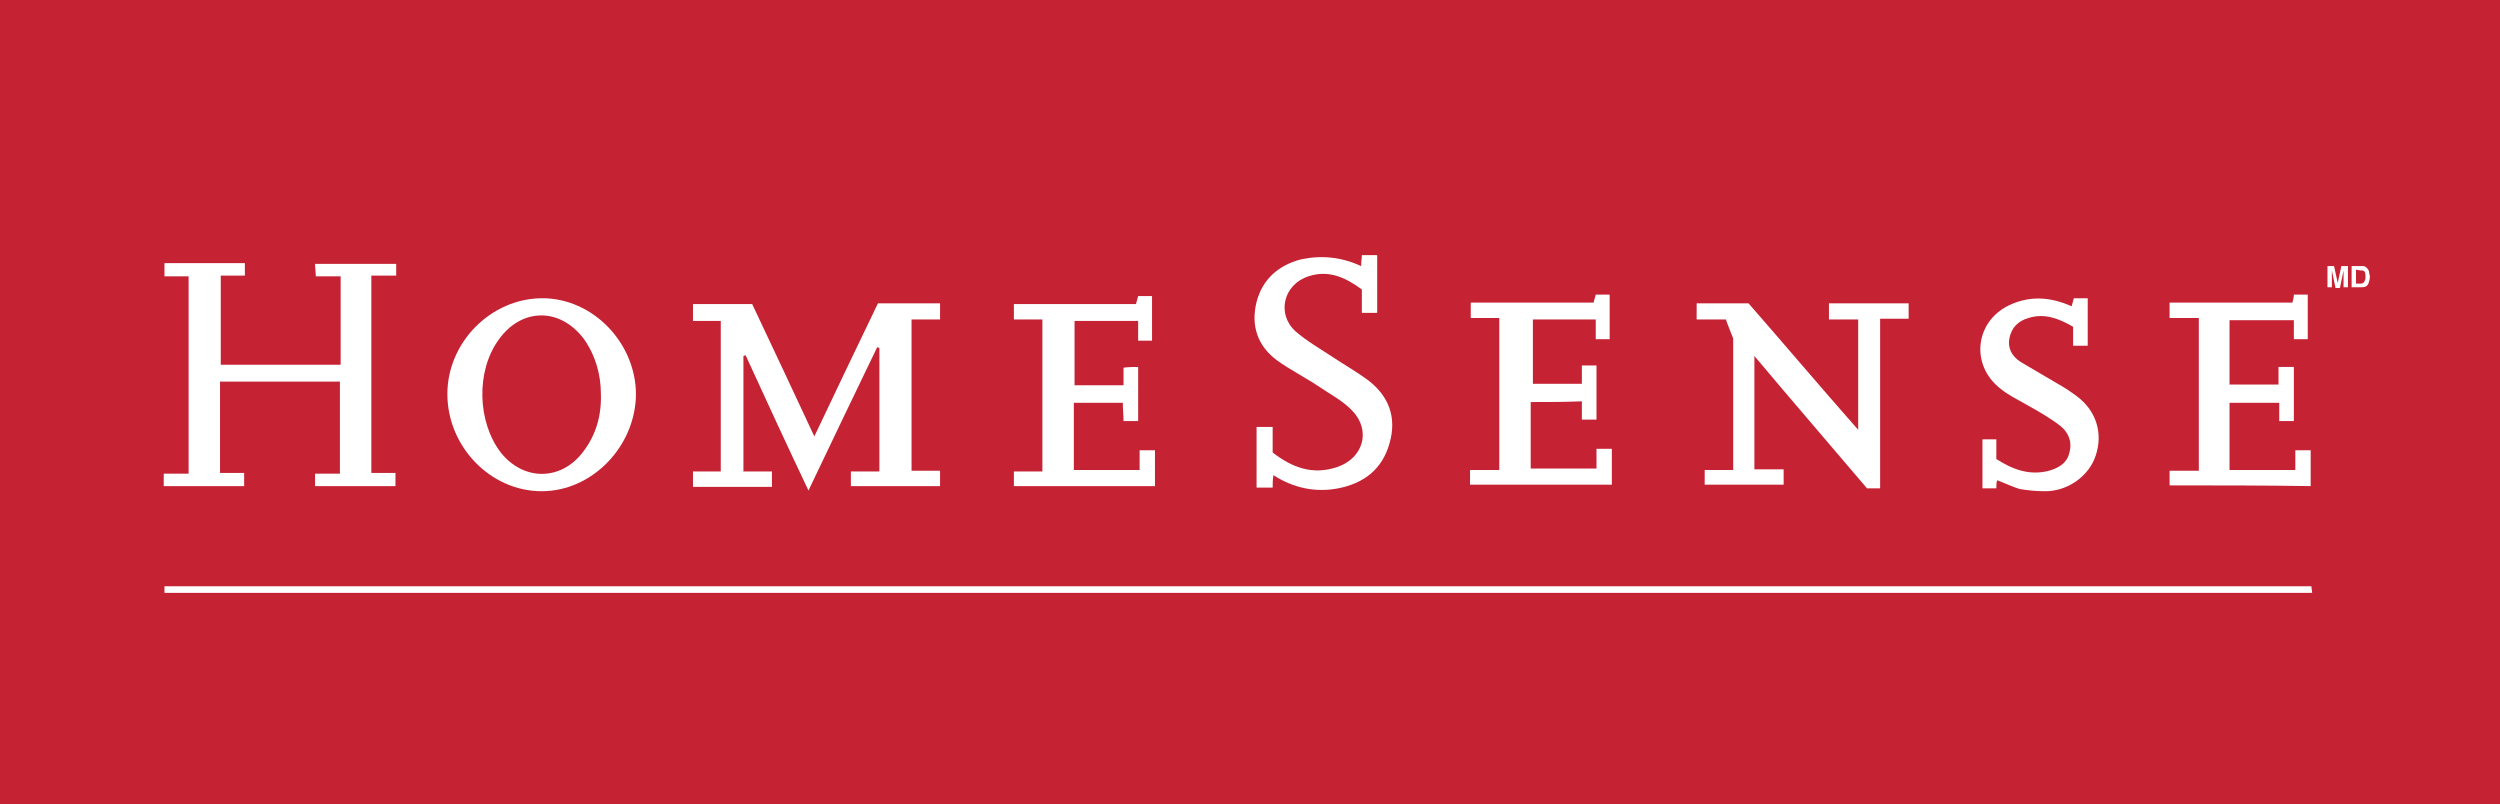 <?xml version="1.0" encoding="utf-8"?>
<!-- Generator: Adobe Illustrator 21.0.0, SVG Export Plug-In . SVG Version: 6.00 Build 0)  -->
<svg version="1.1" id="Layer_1" xmlns="http://www.w3.org/2000/svg" xmlns:xlink="http://www.w3.org/1999/xlink" x="0px" y="0px"
	 viewBox="0 0 342 110" style="enable-background:new 0 0 342 110;" xml:space="preserve">
<style type="text/css">
	.st0{fill:#C52233;}
	.st1{fill:#FFFFFF;}
</style>
<rect class="st0" width="342" height="110"/>
<g>
	<g>
		<g>
			<path class="st1" d="M120.1,41.5c2.9,0,5.6,0,8.5,0c0,0.7,0,1.4,0,2.2c-1.3,0-2.6,0-3.9,0c0,6.9,0,13.7,0,20.7c1.3,0,2.5,0,3.9,0
				c0,0.8,0,1.4,0,2.1c-4,0-8.1,0-12.2,0c0-0.6,0-1.3,0-2c1.3,0,2.6,0,3.9,0c0-5.7,0-11.3,0-16.9c-0.1,0-0.2-0.1-0.3-0.1
				c-3.1,6.4-6.2,12.9-9.4,19.6c-3-6.3-5.8-12.4-8.6-18.5c-0.1,0-0.2,0.1-0.3,0.1c0,5.2,0,10.4,0,15.8c1.3,0,2.6,0,3.9,0
				c0,0.7,0,1.4,0,2.1c-3.6,0-7.1,0-10.8,0c0-0.7,0-1.3,0-2.1c1.3,0,2.5,0,3.8,0c0-6.9,0-13.7,0-20.6c-1.3,0-2.5,0-3.8,0
				c0-0.8,0-1.5,0-2.3c2.7,0,5.3,0,8.1,0c2.8,5.9,5.6,11.9,8.5,18.1C114.4,53.4,117.2,47.5,120.1,41.5z"/>
			<path class="st1" d="M50.8,64.7c1.1,0,2.2,0,3.3,0c0,0.6,0,1.2,0,1.8c-3.6,0-7.3,0-11,0c0-0.5,0-1,0-1.7c1.1,0,2.2,0,3.4,0
				c0-4.3,0-8.4,0-12.6c-5.4,0-10.9,0-16.4,0c0,4.1,0,8.2,0,12.5c1.1,0,2.1,0,3.3,0c0,0.6,0,1.2,0,1.8c-3.6,0-7.3,0-11,0
				c0-0.5,0-1,0-1.7c1.1,0,2.2,0,3.4,0c0-9.1,0-18,0-27c-1.1,0-2.2,0-3.3,0c0-0.7,0-1.2,0-1.8c3.7,0,7.3,0,11,0c0,0.5,0,1,0,1.7
				c-1.1,0-2.2,0-3.3,0c0,4.1,0,8.1,0,12.2c5.5,0,10.9,0,16.4,0c0-4,0-8,0-12.1c-1.1,0-2.2,0-3.4,0c0-0.6-0.1-1.1-0.1-1.7
				c3.7,0,7.4,0,11.1,0c0,0.5,0,1,0,1.6c-1.1,0-2.2,0-3.4,0C50.8,46.7,50.8,55.6,50.8,64.7z"/>
			<path class="st1" d="M22.5,81.1c0-0.3,0-0.6,0-0.9c97.9,0,195.7,0,293.7,0c0,0.3,0.1,0.6,0.1,0.9
				C218.3,81.1,120.4,81.1,22.5,81.1z"/>
			<path class="st1" d="M236.1,43.7c-1.6,0-2.8,0-4,0c0-0.7,0-1.4,0-2.2c2.3,0,4.6,0,7.1,0c4.9,5.6,9.8,11.4,15,17.3
				c0-5.2,0-10.1,0-15.1c-1.3,0-2.6,0-4,0c0-0.8,0-1.5,0-2.2c3.6,0,7.2,0,10.9,0c0,0.7,0,1.3,0,2.1c-1.2,0-2.5,0-3.9,0
				c0,7.8,0,15.5,0,23.2c-0.7,0-1.2,0-1.8,0c-5-5.9-10.2-11.9-15.4-18.1c0,5.3,0,10.3,0,15.5c1.3,0,2.6,0,4,0c0,0.8,0,1.4,0,2.1
				c-3.6,0-7.2,0-10.8,0c0-0.6,0-1.2,0-2c1.3,0,2.5,0,3.9,0c0-1.2,0-2.3,0-3.3c0-4.9,0-9.8,0-14.7C236.8,45.5,236.4,44.6,236.1,43.7
				z"/>
			<path class="st1" d="M74.1,67.2c-7,0-12.9-6.1-12.9-13.3c0-7.1,6-13.1,13-13.1C81.1,40.8,87,46.9,87,54
				C86.9,61.1,81,67.2,74.1,67.2z M82.2,53.9c0-2.6-0.7-5.2-2.3-7.5c-3.3-4.4-8.6-4.3-11.7,0.1c-3.1,4.3-2.9,11.2,0.3,15.4
				c3.1,3.9,8.2,3.9,11.2,0C81.5,59.6,82.3,56.9,82.2,53.9z"/>
			<path class="st1" d="M186.2,36.4c0-0.6,0.1-1,0.1-1.5c0.7,0,1.4,0,2.1,0c0,2.6,0,5.2,0,7.9c-0.7,0-1.3,0-2.1,0c0-1.1,0-2.1,0-3.2
				c-2.3-1.7-4.6-2.7-7.3-1.8c-3.4,1.1-4.4,5.1-1.8,7.5c1.6,1.4,3.4,2.4,5.2,3.6c1.5,1,3.1,1.9,4.6,3c3,2.2,4.1,5.2,3.1,8.7
				c-1,3.6-3.5,5.5-7,6.2c-3.1,0.6-6.1,0-8.9-1.8c-0.1,0.7-0.1,1.1-0.1,1.7c-0.7,0-1.4,0-2.2,0c0-2.7,0-5.4,0-8.3c0.7,0,1.4,0,2.2,0
				c0,1.2,0,2.3,0,3.5c2.7,2.1,5.5,3.1,8.8,2c3.6-1.2,4.7-5,2.1-7.7c-1.3-1.4-3.1-2.3-4.7-3.4c-1.8-1.2-3.8-2.2-5.6-3.5
				c-2.7-2-3.6-4.8-2.8-8c0.8-3.1,3-5,6-5.8C180.6,34.9,183.4,35.1,186.2,36.4z"/>
			<path class="st1" d="M155.7,50.2c0,2.5,0,4.9,0,7.4c-0.7,0-1.3,0-2,0c0-0.8-0.1-1.6-0.1-2.5c-2.3,0-4.4,0-6.7,0
				c0,3.1,0,6.1,0,9.2c3,0,5.9,0,9,0c0-0.9,0-1.8,0-2.7c0.7,0,1.3,0,2.1,0c0,1.6,0,3.2,0,4.9c-6.4,0-12.8,0-19.3,0c0-0.6,0-1.2,0-2
				c1.3,0,2.5,0,3.9,0c0-7,0-13.8,0-20.8c-1.3,0-2.5,0-3.9,0c0-0.8,0-1.4,0-2.1c5.6,0,11.1,0,16.7,0c0.1-0.4,0.2-0.7,0.3-1.1
				c0.6,0,1.2,0,1.9,0c0,2,0,4,0,6.1c-0.6,0-1.2,0-1.9,0c0-0.8,0-1.7,0-2.7c-3,0-5.8,0-8.7,0c0,2.9,0,5.8,0,8.8c2.2,0,4.4,0,6.7,0
				c0-0.8,0-1.6,0-2.4C154.4,50.2,155.1,50.2,155.7,50.2z"/>
			<path class="st1" d="M209.4,55c0,3.1,0,6,0,9.1c3,0,5.9,0,9,0c0-0.9,0-1.7,0-2.7c0.7,0,1.4,0,2.1,0c0,1.6,0,3.2,0,4.9
				c-6.4,0-12.9,0-19.4,0c0-0.6,0-1.2,0-2c1.3,0,2.6,0,4,0c0-7,0-13.8,0-20.8c-1.3,0-2.5,0-3.9,0c0-0.8,0-1.4,0-2.1
				c5.6,0,11.1,0,16.8,0c0.1-0.4,0.2-0.7,0.3-1.1c0.6,0,1.2,0,1.9,0c0,2,0,4,0,6.1c-0.6,0-1.2,0-1.9,0c0-0.9,0-1.7,0-2.7
				c-3,0-5.8,0-8.6,0c0,2.9,0,5.8,0,8.8c2.2,0,4.4,0,6.7,0c0-0.8,0-1.6,0-2.5c0.7,0,1.4,0,2,0c0,2.5,0,4.9,0,7.4c-0.6,0-1.2,0-2,0
				c0-0.8,0-1.6,0-2.5C213.9,55,211.8,55,209.4,55z"/>
			<path class="st1" d="M296.8,66.4c0-0.6,0-1.3,0-2c1.3,0,2.6,0,4,0c0-7,0-13.9,0-20.9c-1.3,0-2.6,0-4,0c0-0.7,0-1.4,0-2.1
				c5.6,0,11.2,0,16.8,0c0.1-0.4,0.2-0.7,0.2-1.1c0.6,0,1.2,0,1.9,0c0,2,0,4,0,6.1c-0.6,0-1.2,0-1.9,0c0-0.9,0-1.7,0-2.6
				c-3,0-5.9,0-8.8,0c0,2.9,0,5.8,0,8.8c2.2,0,4.4,0,6.7,0c0-0.8,0-1.6,0-2.4c0.8,0,1.4,0,2.1,0c0,2.5,0,4.9,0,7.4c-0.7,0-1.3,0-2,0
				c0-0.8,0-1.6,0-2.5c-2.3,0-4.6,0-6.8,0c0,3.1,0,6.1,0,9.2c3,0,6,0,9,0c0-0.9,0-1.8,0-2.7c0.8,0,1.4,0,2.1,0c0,1.6,0,3.2,0,4.9
				C309.7,66.4,303.3,66.4,296.8,66.4z"/>
			<path class="st1" d="M273.2,65.7c-0.1,0.4-0.1,0.8-0.1,1.1c-0.6,0-1.2,0-1.9,0c0-2.2,0-4.4,0-6.7c0.6,0,1.2,0,1.9,0
				c0,0.9,0,1.7,0,2.7c2.2,1.4,4.5,2.3,7.2,1.6c1.4-0.4,2.5-1.1,2.8-2.5c0.4-1.4-0.1-2.7-1.2-3.6c-1.4-1.1-3-2-4.6-2.9
				c-1.2-0.7-2.5-1.3-3.6-2.2c-4.3-3.3-3.5-9.5,1.5-11.6c2.8-1.2,5.5-0.9,8.2,0.3c0.1-0.4,0.2-0.7,0.3-1.1c0.6,0,1.2,0,1.9,0
				c0,2.2,0,4.3,0,6.5c-0.7,0-1.3,0-2,0c0-0.9,0-1.7,0-2.6c-1.9-1.1-3.9-1.9-6.1-1.2c-1.4,0.4-2.3,1.3-2.6,2.7s0.3,2.5,1.5,3.3
				c1.7,1,3.4,2,5.1,3c0.9,0.5,1.8,1.1,2.6,1.7c2.7,2,3.6,5.1,2.6,8.1c-0.9,2.8-3.8,4.9-6.9,4.9c-1.2,0-2.3-0.1-3.5-0.3
				C275.3,66.6,274.3,66.1,273.2,65.7z"/>
		</g>
	</g>
</g>
<g>
	<path class="st1" d="M320.3,36.4h0.9v2.9h-0.6v-1.9c0-0.1,0-0.1,0-0.2c0-0.1,0-0.2,0-0.2l-0.5,2.4h-0.6L319,37c0,0.1,0,0.1,0,0.2
		c0,0.1,0,0.2,0,0.2v1.9h-0.6v-2.9h0.9l0.5,2.3L320.3,36.4z"/>
	<path class="st1" d="M323.4,36.4c0.2,0.1,0.4,0.2,0.5,0.4c0.1,0.1,0.2,0.3,0.2,0.5s0.1,0.3,0.1,0.5c0,0.4-0.1,0.7-0.2,1
		c-0.2,0.4-0.5,0.5-1,0.5h-1.3v-2.9h1.2C323.2,36.4,323.3,36.4,323.4,36.4z M322.3,36.9v1.9h0.6c0.3,0,0.5-0.1,0.6-0.4
		c0.1-0.2,0.1-0.3,0.1-0.5c0-0.3,0-0.5-0.1-0.7c-0.1-0.2-0.3-0.2-0.5-0.2L322.3,36.9L322.3,36.9z"/>
</g>
</svg>
